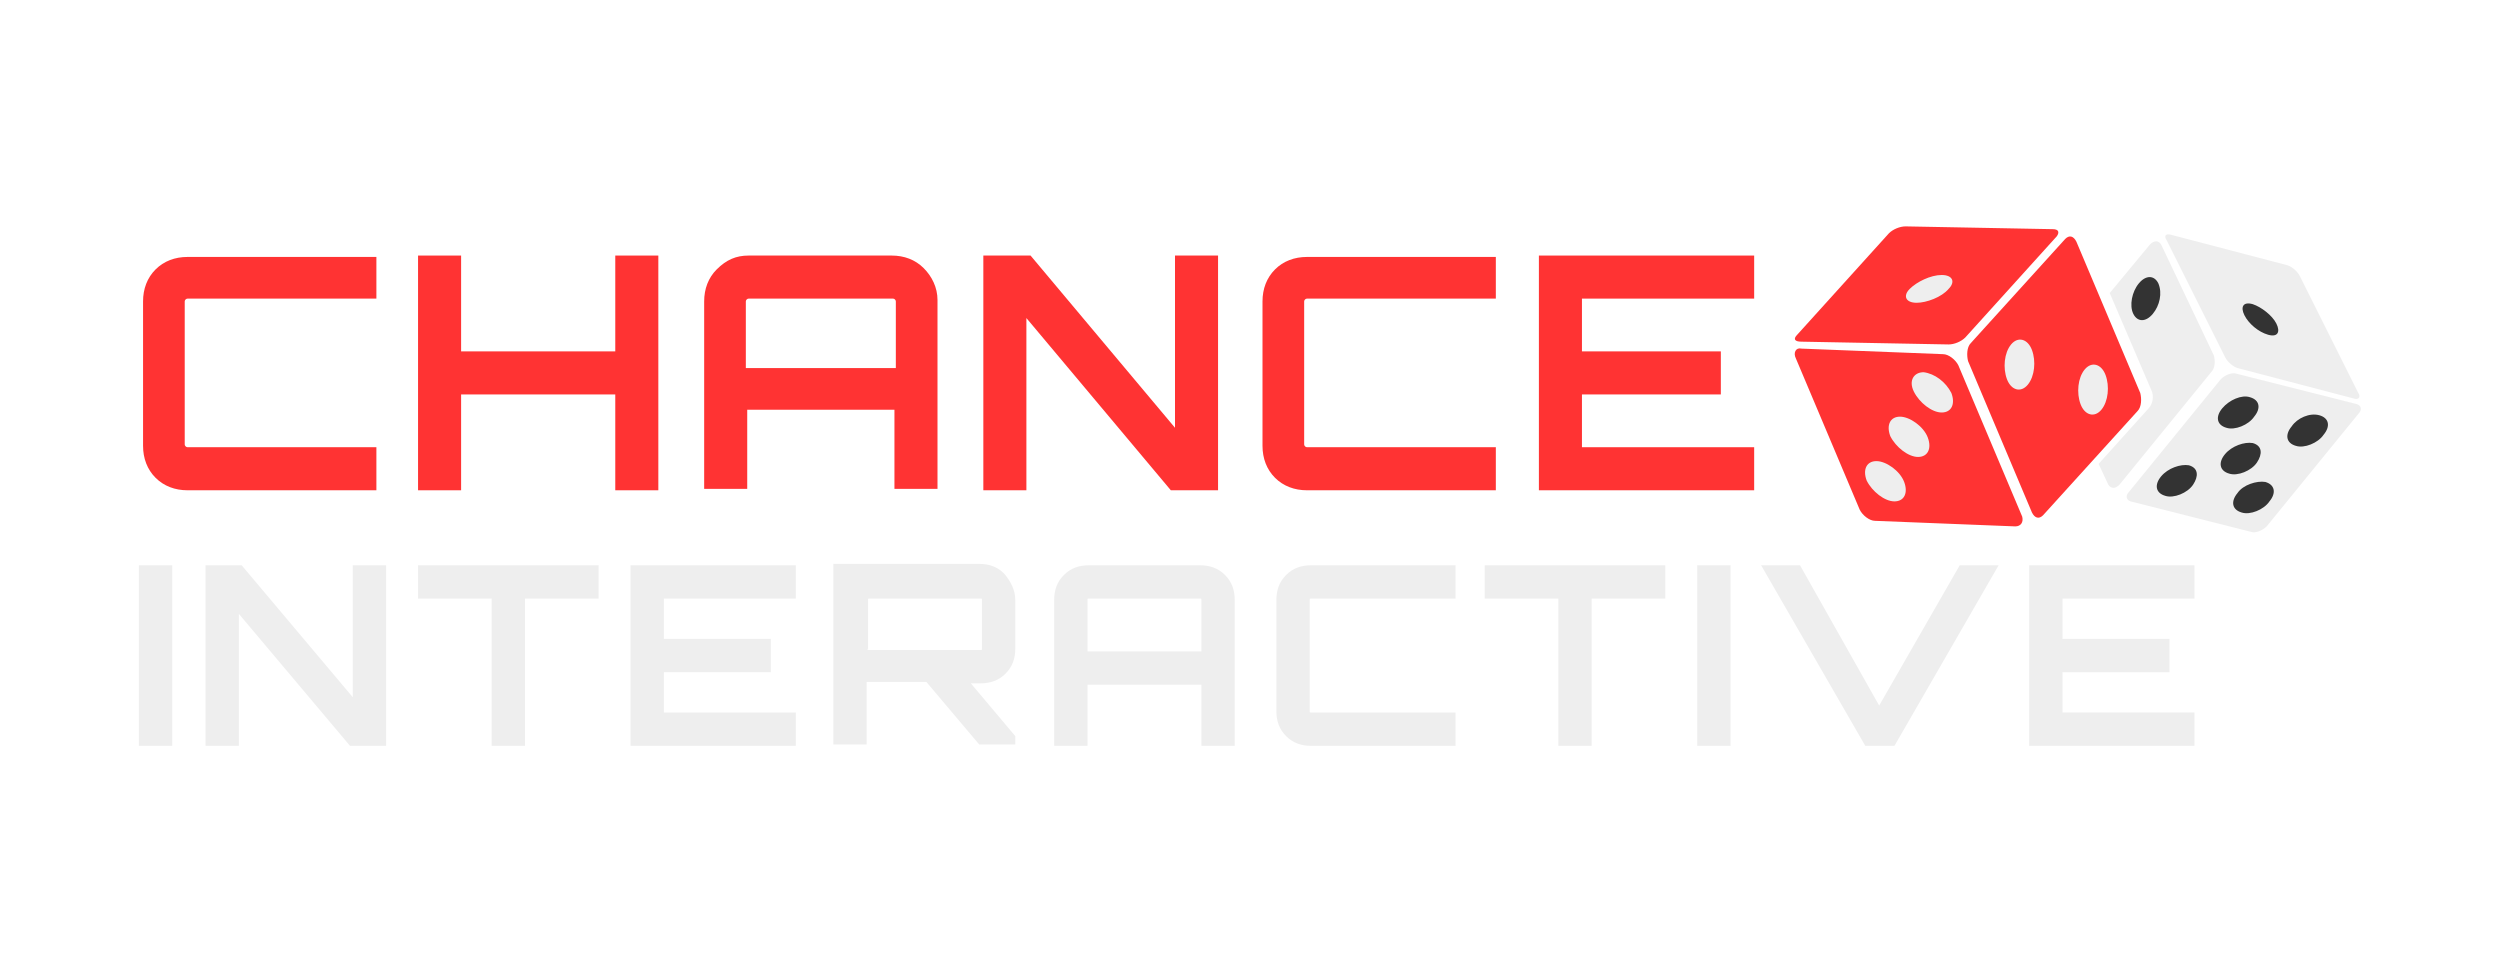 <?xml version="1.0" encoding="utf-8"?>
<!-- Generator: Adobe Illustrator 21.0.0, SVG Export Plug-In . SVG Version: 6.00 Build 0)  -->
<svg version="1.1" id="Layer_1" xmlns="http://www.w3.org/2000/svg" xmlns:xlink="http://www.w3.org/1999/xlink" x="0px" y="0px"
	 viewBox="0 0 180 70" style="enable-background:new 0 0 180 70;" xml:space="preserve">
<style type="text/css">
	.st0{fill:#FF3333;}
	.st1{fill:#EEEEEE;}
	.st2{fill:#333333;}
</style>
<g id="ChanceInteractive">
	<g>
		<path class="st0" d="M147.1,37.1l6.8-7.5c0.3-0.3,0.3-0.9,0.2-1.3l-4.6-10.9c-0.2-0.4-0.5-0.5-0.8-0.2l-6.8,7.5
			c-0.3,0.3-0.3,0.9-0.2,1.3l4.6,10.9C146.5,37.3,146.8,37.4,147.1,37.1z"/>
		<path class="st1" d="M144.5,27.3c0.3,0.8,1,1,1.5,0.4c0.5-0.6,0.6-1.7,0.3-2.5c-0.3-0.8-1-1-1.5-0.4
			C144.3,25.4,144.2,26.5,144.5,27.3z"/>
		<path class="st1" d="M149.8,29.1c0.3,0.8,1,1,1.5,0.4c0.5-0.6,0.6-1.7,0.3-2.5s-1-1-1.5-0.4S149.5,28.3,149.8,29.1z"/>
		<path class="st0" d="M145.1,37.9L135,37.5c-0.4,0-0.9-0.4-1.1-0.8l-4.6-10.9c-0.2-0.4,0-0.8,0.4-0.7l10.2,0.4
			c0.4,0,0.9,0.4,1.1,0.8l4.6,10.9C145.7,37.6,145.5,37.9,145.1,37.9z"/>
		<path class="st1" d="M140.5,28.3c0.3,0.8,0,1.4-0.7,1.4c-0.7,0-1.6-0.7-2-1.5s0-1.4,0.7-1.4C139.3,26.9,140.1,27.5,140.5,28.3z"/>
		<path class="st1" d="M138.8,31.5c0.3,0.8,0,1.4-0.7,1.4c-0.7,0-1.6-0.7-2-1.5c-0.3-0.8,0-1.4,0.7-1.4S138.5,30.7,138.8,31.5z"/>
		<path class="st1" d="M137.1,34.7c0.3,0.8,0,1.4-0.7,1.4c-0.7,0-1.6-0.7-2-1.5c-0.3-0.8,0-1.4,0.7-1.4S136.8,33.9,137.1,34.7z"/>
		<path class="st0" d="M129.4,24.1l6.6-7.3c0.3-0.3,0.8-0.5,1.2-0.5l10.6,0.2c0.4,0,0.5,0.2,0.3,0.5l-6.6,7.3
			c-0.3,0.3-0.8,0.5-1.2,0.5l-10.6-0.2C129.2,24.6,129.1,24.4,129.4,24.1z"/>
		<path class="st1" d="M138,21.8c-0.8,0-1-0.5-0.5-1s1.5-1,2.3-1c0.8,0,1,0.5,0.5,1C139.8,21.4,138.7,21.8,138,21.8z"/>
	</g>
	<g>
		<path class="st1" d="M153.4,36.1l8.7,2.2c0.3,0.1,0.8-0.1,1.1-0.4l6.6-8.1c0.3-0.3,0.2-0.6-0.1-0.7l-8.7-2.2
			c-0.3-0.1-0.8,0.1-1.1,0.4l-6.6,8.1C153,35.7,153.1,36,153.4,36.1z"/>
		<path class="st2" d="M160,29.4c-0.5,0.6-0.4,1.2,0.3,1.4c0.6,0.2,1.6-0.2,2-0.8c0.5-0.6,0.4-1.2-0.3-1.4
			C161.4,28.4,160.5,28.8,160,29.4z"/>
		<path class="st2" d="M165,30.7c-0.5,0.6-0.4,1.2,0.3,1.4c0.6,0.2,1.6-0.2,2-0.8c0.5-0.6,0.4-1.2-0.3-1.4S165.4,30.1,165,30.7z"/>
		<path class="st2" d="M161.1,35.5c-0.5,0.6-0.4,1.2,0.3,1.4c0.6,0.2,1.6-0.2,2-0.8c0.5-0.6,0.4-1.2-0.3-1.4
			C162.5,34.6,161.5,34.9,161.1,35.5z"/>
		<path class="st2" d="M155.6,34.3c-0.5,0.6-0.4,1.2,0.3,1.4c0.6,0.2,1.6-0.2,2-0.8s0.4-1.2-0.3-1.4C157,33.4,156.1,33.7,155.6,34.3
			z"/>
		<path class="st2" d="M160.2,32.7c-0.5,0.6-0.4,1.2,0.3,1.4c0.6,0.2,1.6-0.2,2-0.8s0.4-1.2-0.3-1.4
			C161.6,31.8,160.7,32.1,160.2,32.7z"/>
		<path class="st1" d="M155.6,17.6c-0.2-0.3-0.5-0.3-0.8,0l-2.9,3.5l3,7c0.2,0.4,0.1,1-0.2,1.3l-3.6,4l0.7,1.5
			c0.2,0.3,0.5,0.3,0.8,0l6.6-8.1c0.3-0.3,0.3-0.8,0.2-1.2L155.6,17.6z"/>
		<path class="st2" d="M155,22.6c-0.5,0.6-1.1,0.6-1.4,0c-0.3-0.6-0.1-1.6,0.4-2.2c0.5-0.6,1.1-0.6,1.4,0
			C155.7,21.1,155.5,22,155,22.6z"/>
		<path class="st1" d="M156.3,16.9l8.4,2.2c0.3,0.1,0.7,0.4,0.9,0.8l4.2,8.4c0.2,0.3,0,0.5-0.3,0.4l-8.4-2.2
			c-0.3-0.1-0.7-0.4-0.9-0.8l-4.2-8.4C155.8,17,155.9,16.8,156.3,16.9z"/>
		<path class="st2" d="M161.6,22.7c-0.3-0.6-0.1-1,0.6-0.8c0.6,0.2,1.4,0.8,1.7,1.4s0.1,1-0.6,0.8C162.6,23.9,161.9,23.3,161.6,22.7
			z"/>
	</g>
	<g>
		<path class="st1" d="M10,53.7v-13h2.4v13H10z"/>
		<path class="st1" d="M25.4,50.2v-9.5h2.4v13h-2.6l-8-9.5v9.5h-2.4v-13h2.6L25.4,50.2z"/>
		<path class="st1" d="M30.1,40.7h13v2.4h-5.3v10.6h-2.4V43.1h-5.3V40.7z"/>
		<path class="st1" d="M57.3,40.7v2.4h-9.5V46h7.7v2.4h-7.7v2.9h9.5v2.4H45.4v-13H57.3z"/>
		<path class="st1" d="M73.1,43.2v3.5c0,0.7-0.2,1.3-0.7,1.8c-0.5,0.5-1.1,0.7-1.8,0.7h-0.7l3.2,3.8v0.6h-2.6l-3.8-4.5h-4.2h-0.1
			v4.5h-2.4v-13h10.5c0.7,0,1.3,0.2,1.8,0.7C72.8,41.9,73.1,42.5,73.1,43.2z M62.6,46.8h8c0.1,0,0.1,0,0.1-0.1v-3.5
			c0-0.1,0-0.1-0.1-0.1h-8c-0.1,0-0.1,0-0.1,0.1v3.5C62.4,46.8,62.5,46.8,62.6,46.8z"/>
		<path class="st1" d="M78.4,40.7h8c0.7,0,1.3,0.2,1.8,0.7c0.5,0.5,0.7,1.1,0.7,1.8v10.5h-2.4v-4.4h-8.2v4.4h-2.4V43.2
			c0-0.7,0.2-1.3,0.7-1.8C77.1,40.9,77.7,40.7,78.4,40.7z M78.3,46.9h8.2v-3.7c0-0.1,0-0.1-0.1-0.1h-8c-0.1,0-0.1,0-0.1,0.1V46.9z"
			/>
		<path class="st1" d="M104.8,43.1H94.4c-0.1,0-0.1,0-0.1,0.1v8c0,0.1,0,0.1,0.1,0.1h10.4v2.4H94.4c-0.7,0-1.3-0.2-1.8-0.7
			c-0.5-0.5-0.7-1.1-0.7-1.8v-8c0-0.7,0.2-1.3,0.7-1.8c0.5-0.5,1.1-0.7,1.8-0.7h10.4V43.1z"/>
		<path class="st1" d="M106.9,40.7h13v2.4h-5.3v10.6h-2.4V43.1h-5.3V40.7z"/>
		<path class="st1" d="M122.2,53.7v-13h2.4v13H122.2z"/>
		<path class="st1" d="M135.3,50.8l5.8-10.1h2.8l-7.5,13h-2.1l-7.5-13h2.8L135.3,50.8z"/>
		<path class="st1" d="M158,40.7v2.4h-9.5V46h7.7v2.4h-7.7v2.9h9.5v2.4h-11.9v-13H158z"/>
	</g>
	<g>
		<path class="st0" d="M27.1,21.5H13.5c-0.1,0-0.2,0.1-0.2,0.2V32c0,0.1,0.1,0.2,0.2,0.2h13.6v3.1H13.5c-0.9,0-1.7-0.3-2.3-0.9
			c-0.6-0.6-0.9-1.4-0.9-2.3V21.7c0-0.9,0.3-1.7,0.9-2.3c0.6-0.6,1.4-0.9,2.3-0.9h13.6V21.5z"/>
		<path class="st0" d="M44.3,18.4h3.1v16.9h-3.1v-6.9H33.2v6.9h-3.1V18.4h3.1v6.9h11.1V18.4z"/>
		<path class="st0" d="M53.9,18.4h10.3c0.9,0,1.7,0.3,2.3,0.9c0.6,0.6,1,1.4,1,2.3v13.6h-3.1v-5.7H53.8v5.7h-3.1V21.7
			c0-0.9,0.3-1.7,0.9-2.3C52.3,18.7,53,18.4,53.9,18.4z M53.8,26.5h10.7v-4.8c0-0.1-0.1-0.2-0.2-0.2H53.9c-0.1,0-0.2,0.1-0.2,0.2
			V26.5z"/>
		<path class="st0" d="M84.6,30.8V18.4h3.1v16.9h-3.4L73.9,22.9v12.4h-3.1V18.4h3.4L84.6,30.8z"/>
		<path class="st0" d="M107.7,21.5H94.1c-0.1,0-0.2,0.1-0.2,0.2V32c0,0.1,0.1,0.2,0.2,0.2h13.6v3.1H94.1c-0.9,0-1.7-0.3-2.3-0.9
			c-0.6-0.6-0.9-1.4-0.9-2.3V21.7c0-0.9,0.3-1.7,0.9-2.3c0.6-0.6,1.4-0.9,2.3-0.9h13.6V21.5z"/>
		<path class="st0" d="M126.3,18.4v3.1h-12.4v3.8h10v3.1h-10v3.8h12.4v3.1h-15.5V18.4H126.3z"/>
	</g>
</g>
</svg>
